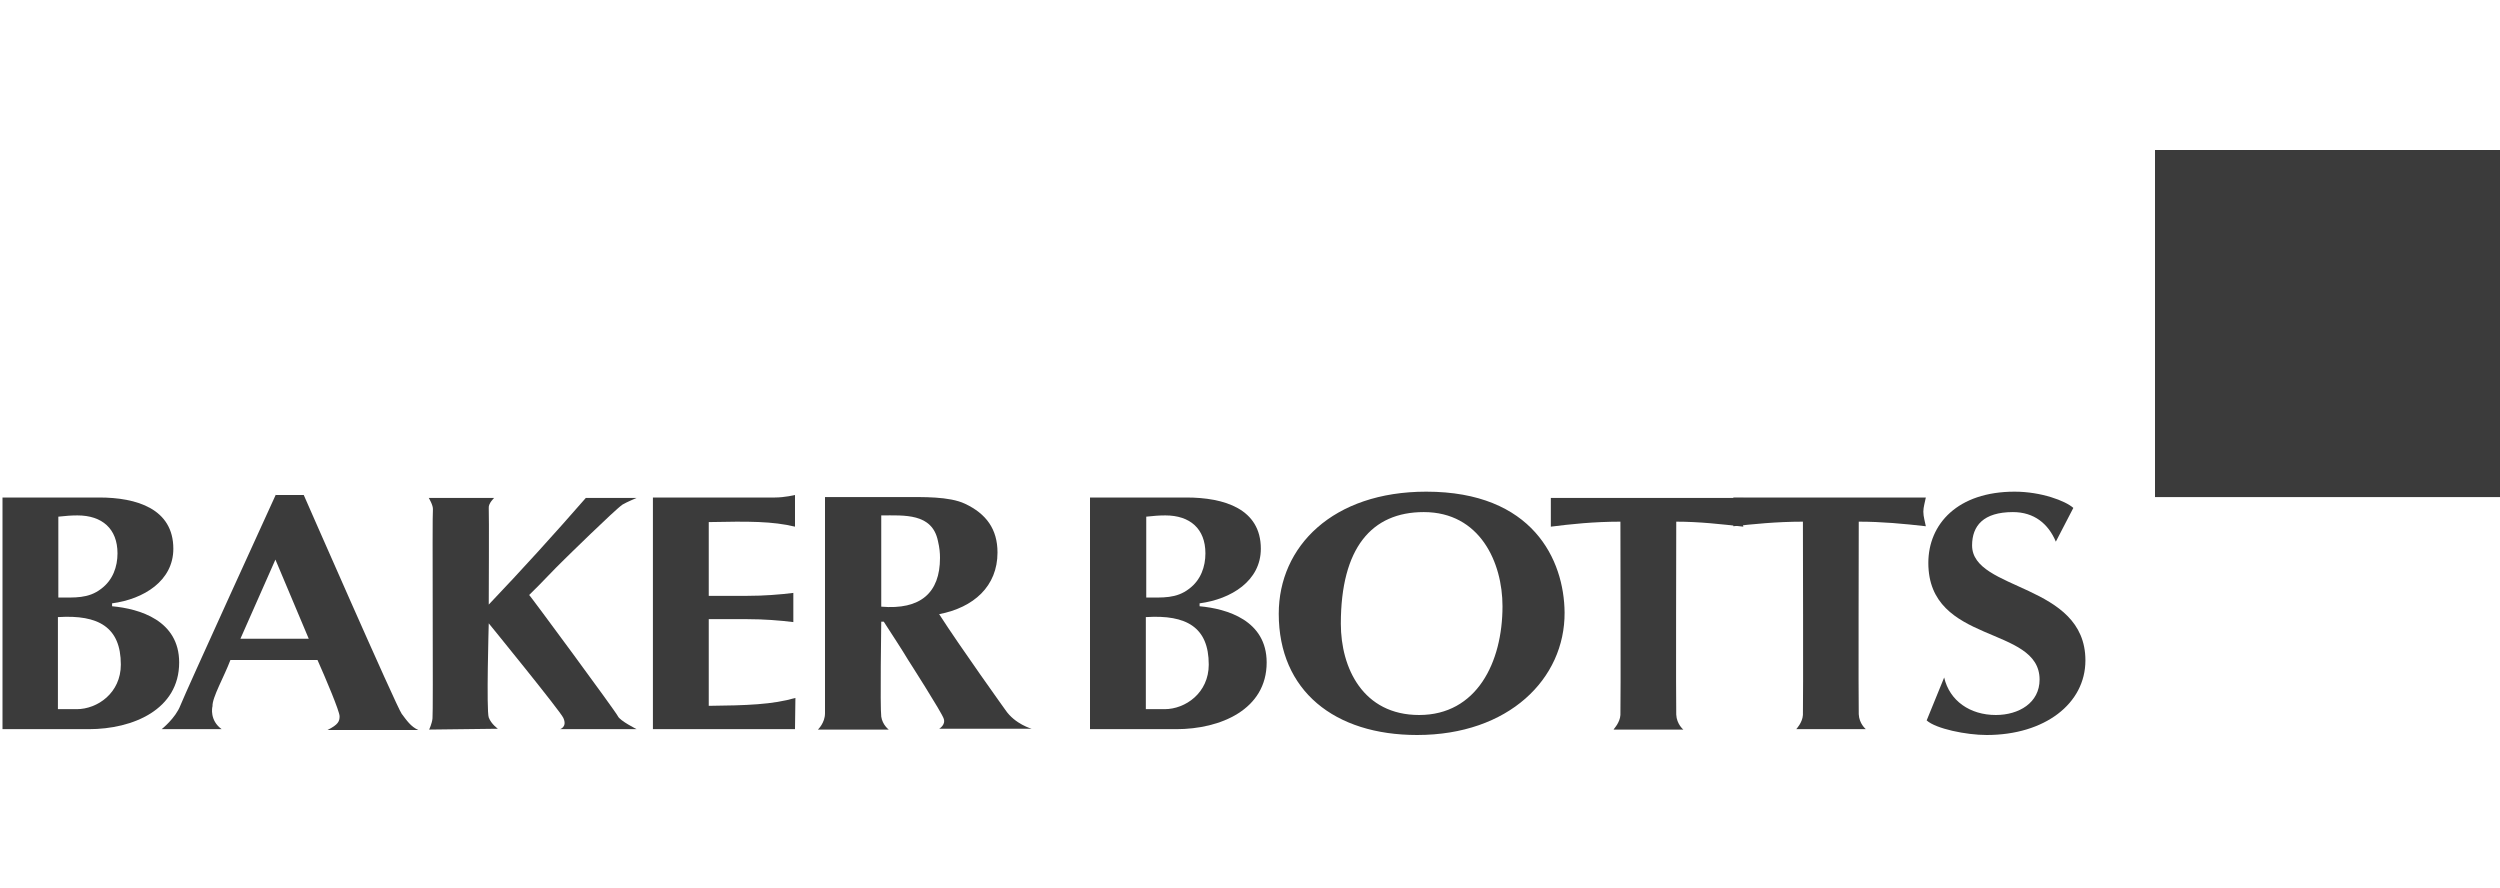 <svg width="200" height="71" viewBox="0 0 200 71" fill="none" xmlns="http://www.w3.org/2000/svg">
<g clip-path="url(#clip0_1312_4487)">
<path d="M4.667 41.333C5.267 41.267 5.7 41.233 6.2 41.233C8.167 41.233 9.4 42.3 9.4 44.267C9.4 45.333 9.033 46.4 8.1 47.1C7.067 47.9 5.967 47.8 4.667 47.8V41.333ZM0.2 58.333H7.1C10.633 58.333 14.333 56.767 14.333 53C14.333 49.633 11.167 48.7 8.967 48.5V48.267C11.5 47.933 13.867 46.467 13.867 43.9C13.867 40.7 10.933 39.8 7.933 39.8H0.2V58.333ZM4.667 49.367C7.867 49.167 9.667 50.167 9.667 53.167C9.667 55.433 7.8 56.733 6.133 56.733H4.633V49.367H4.667Z" fill="#3B3B3B"/>
<path d="M19.233 51.1L22.033 44.767L24.7 51.1H19.233ZM22.067 39.567C22.067 39.567 14.833 55.4 14.433 56.433C14.033 57.467 12.933 58.333 12.933 58.333H17.733C16.767 57.633 16.967 56.6 17 56.5C16.967 55.8 17.933 54.133 18.433 52.8H25.4C26.067 54.3 27.167 56.9 27.167 57.3C27.167 57.7 27.067 57.967 26.2 58.4H33.467C32.867 58.133 32.533 57.633 32.133 57.1C31.733 56.567 24.3 39.6 24.3 39.6H22.067V39.567Z" fill="#3B3B3B"/>
<path d="M49.433 57.3C49.6 57.667 50.933 58.333 50.933 58.333H44.8C44.8 58.333 45.4 58.167 45.067 57.433C44.833 56.9 39.1 49.867 39.1 49.867C39.1 49.867 38.9 56.867 39.1 57.4C39.3 57.933 39.833 58.3 39.833 58.3L34.333 58.367C34.333 58.367 34.567 57.867 34.6 57.467C34.667 57.1 34.567 41.067 34.633 40.767C34.667 40.433 34.3 39.833 34.3 39.833H39.533C39.533 39.833 39.067 40.267 39.1 40.633C39.133 41 39.1 48.367 39.1 48.367C41.767 45.567 44.367 42.7 46.867 39.833H50.933C50.933 39.833 50.133 40.167 49.8 40.367C49.167 40.8 45.167 44.733 45.167 44.733C44.233 45.633 43.367 46.6 42.333 47.6C42.333 47.533 49.267 56.933 49.433 57.3Z" fill="#3B3B3B"/>
<path d="M63.6 58.333H52.233V39.8C52.233 39.8 61.467 39.8 62 39.8C62.767 39.8 63.6 39.6 63.6 39.6V42.133C61.8 41.7 59.933 41.7 56.7 41.767V47.667H59.8C61.133 47.667 62.367 47.567 63.467 47.433V49.767C62.367 49.633 61.133 49.533 59.8 49.533H56.7V56.467C59.733 56.433 61.8 56.367 63.633 55.833L63.6 58.333Z" fill="#3B3B3B"/>
<path d="M70.5 41.233C72.333 41.233 74.567 41.033 75.033 43.267C75.167 43.833 75.2 44.233 75.2 44.633C75.2 47.433 73.633 48.8 70.5 48.533V41.233ZM82.533 58.3C82.533 58.3 81.2 57.933 80.433 56.8C80.433 56.8 76.8 51.733 75.133 49.133C77.9 48.6 79.8 46.9 79.8 44.2C79.8 42.333 78.9 41.1 77.2 40.3C75.933 39.7 73.767 39.767 72.367 39.767H66C66 39.767 66 56.3 66 57.067C66 57.833 65.433 58.367 65.433 58.367H71.1C71.1 58.367 70.6 58 70.5 57.333C70.4 56.567 70.5 49.733 70.5 49.733H70.7C71.367 50.767 72.2 52.033 72.633 52.767C72.633 52.767 75.367 57.033 75.5 57.5C75.667 58 75.133 58.3 75.133 58.3H82.533Z" fill="#3B3B3B"/>
<path d="M91.7 41.333C92.3 41.267 92.733 41.233 93.233 41.233C95.2 41.233 96.433 42.3 96.433 44.267C96.433 45.333 96.067 46.4 95.133 47.1C94.1 47.9 93 47.8 91.7 47.8V41.333ZM87.2 58.333H94.1C97.633 58.333 101.333 56.767 101.333 53C101.333 49.633 98.167 48.7 95.967 48.5V48.267C98.5 47.933 100.867 46.467 100.867 43.9C100.867 40.7 97.933 39.8 94.9 39.8H87.2V58.333ZM91.7 49.367C94.9 49.167 96.7 50.167 96.7 53.167C96.7 55.433 94.833 56.733 93.167 56.733H91.667V49.367H91.7Z" fill="#3B3B3B"/>
<path d="M113.9 40.967C118.4 40.967 120.2 45 120.2 48.5C120.2 53 118.133 57.2 113.533 57.2C109.033 57.2 107.267 53.433 107.267 49.9C107.267 43.833 109.733 40.967 113.9 40.967ZM125.167 49C125.133 44.8 122.633 39.333 114.1 39.333C106.633 39.333 102.3 43.7 102.3 49.1C102.3 55.267 106.767 58.8 113.367 58.8C120.7 58.8 125.2 54.3 125.167 49Z" fill="#3B3B3B"/>
<path d="M129.1 58.333C129.1 58.333 129.6 57.8 129.633 57.2C129.667 56.6 129.633 41.733 129.633 41.733C127.5 41.733 125.633 41.933 124.067 42.133V39.833H139.467C139.4 40.2 139.267 40.6 139.267 40.967C139.267 41.367 139.4 41.767 139.467 42.133C137.7 41.933 135.933 41.733 134.1 41.733C134.1 41.733 134.067 56.4 134.1 57.167C134.133 57.933 134.667 58.367 134.667 58.367H129.1V58.333Z" fill="#3B3B3B"/>
<path d="M155.533 54.2C155.967 56.067 157.6 57.2 159.667 57.2C161.5 57.2 163.167 56.233 163.167 54.367C163.167 50 154.267 51.6 154.267 45.033C154.267 41.9 156.633 39.333 161.167 39.333C163.3 39.333 165.233 40.067 165.867 40.633L164.467 43.333C163.867 41.9 162.733 40.967 161.033 40.967C158.667 40.967 157.767 42.067 157.767 43.633C157.767 47.3 166.833 46.633 166.833 52.833C166.833 56.3 163.567 58.8 158.933 58.8C157.3 58.8 154.867 58.3 154.133 57.633L155.533 54.2Z" fill="#3B3B3B"/>
<path d="M143.7 58.333C143.7 58.333 144.2 57.8 144.233 57.2C144.267 56.6 144.233 41.733 144.233 41.733C142.1 41.733 140.233 41.933 138.667 42.1V39.8H154.067C154 40.167 153.867 40.567 153.867 40.933C153.867 41.333 154 41.733 154.067 42.1C152.3 41.9 150.533 41.733 148.7 41.733C148.7 41.733 148.667 56.4 148.7 57.133C148.733 57.9 149.267 58.333 149.267 58.333H143.7Z" fill="#3B3B3B"/>
<path d="M200.2 12H172.4V39.767H200.2V12Z" fill="#3B3B3B"/>
</g>
<defs>
<clipPath id="clip0_1312_4487">
<rect width="200" height="71" fill="white"/>
</clipPath>
</defs>
</svg>
